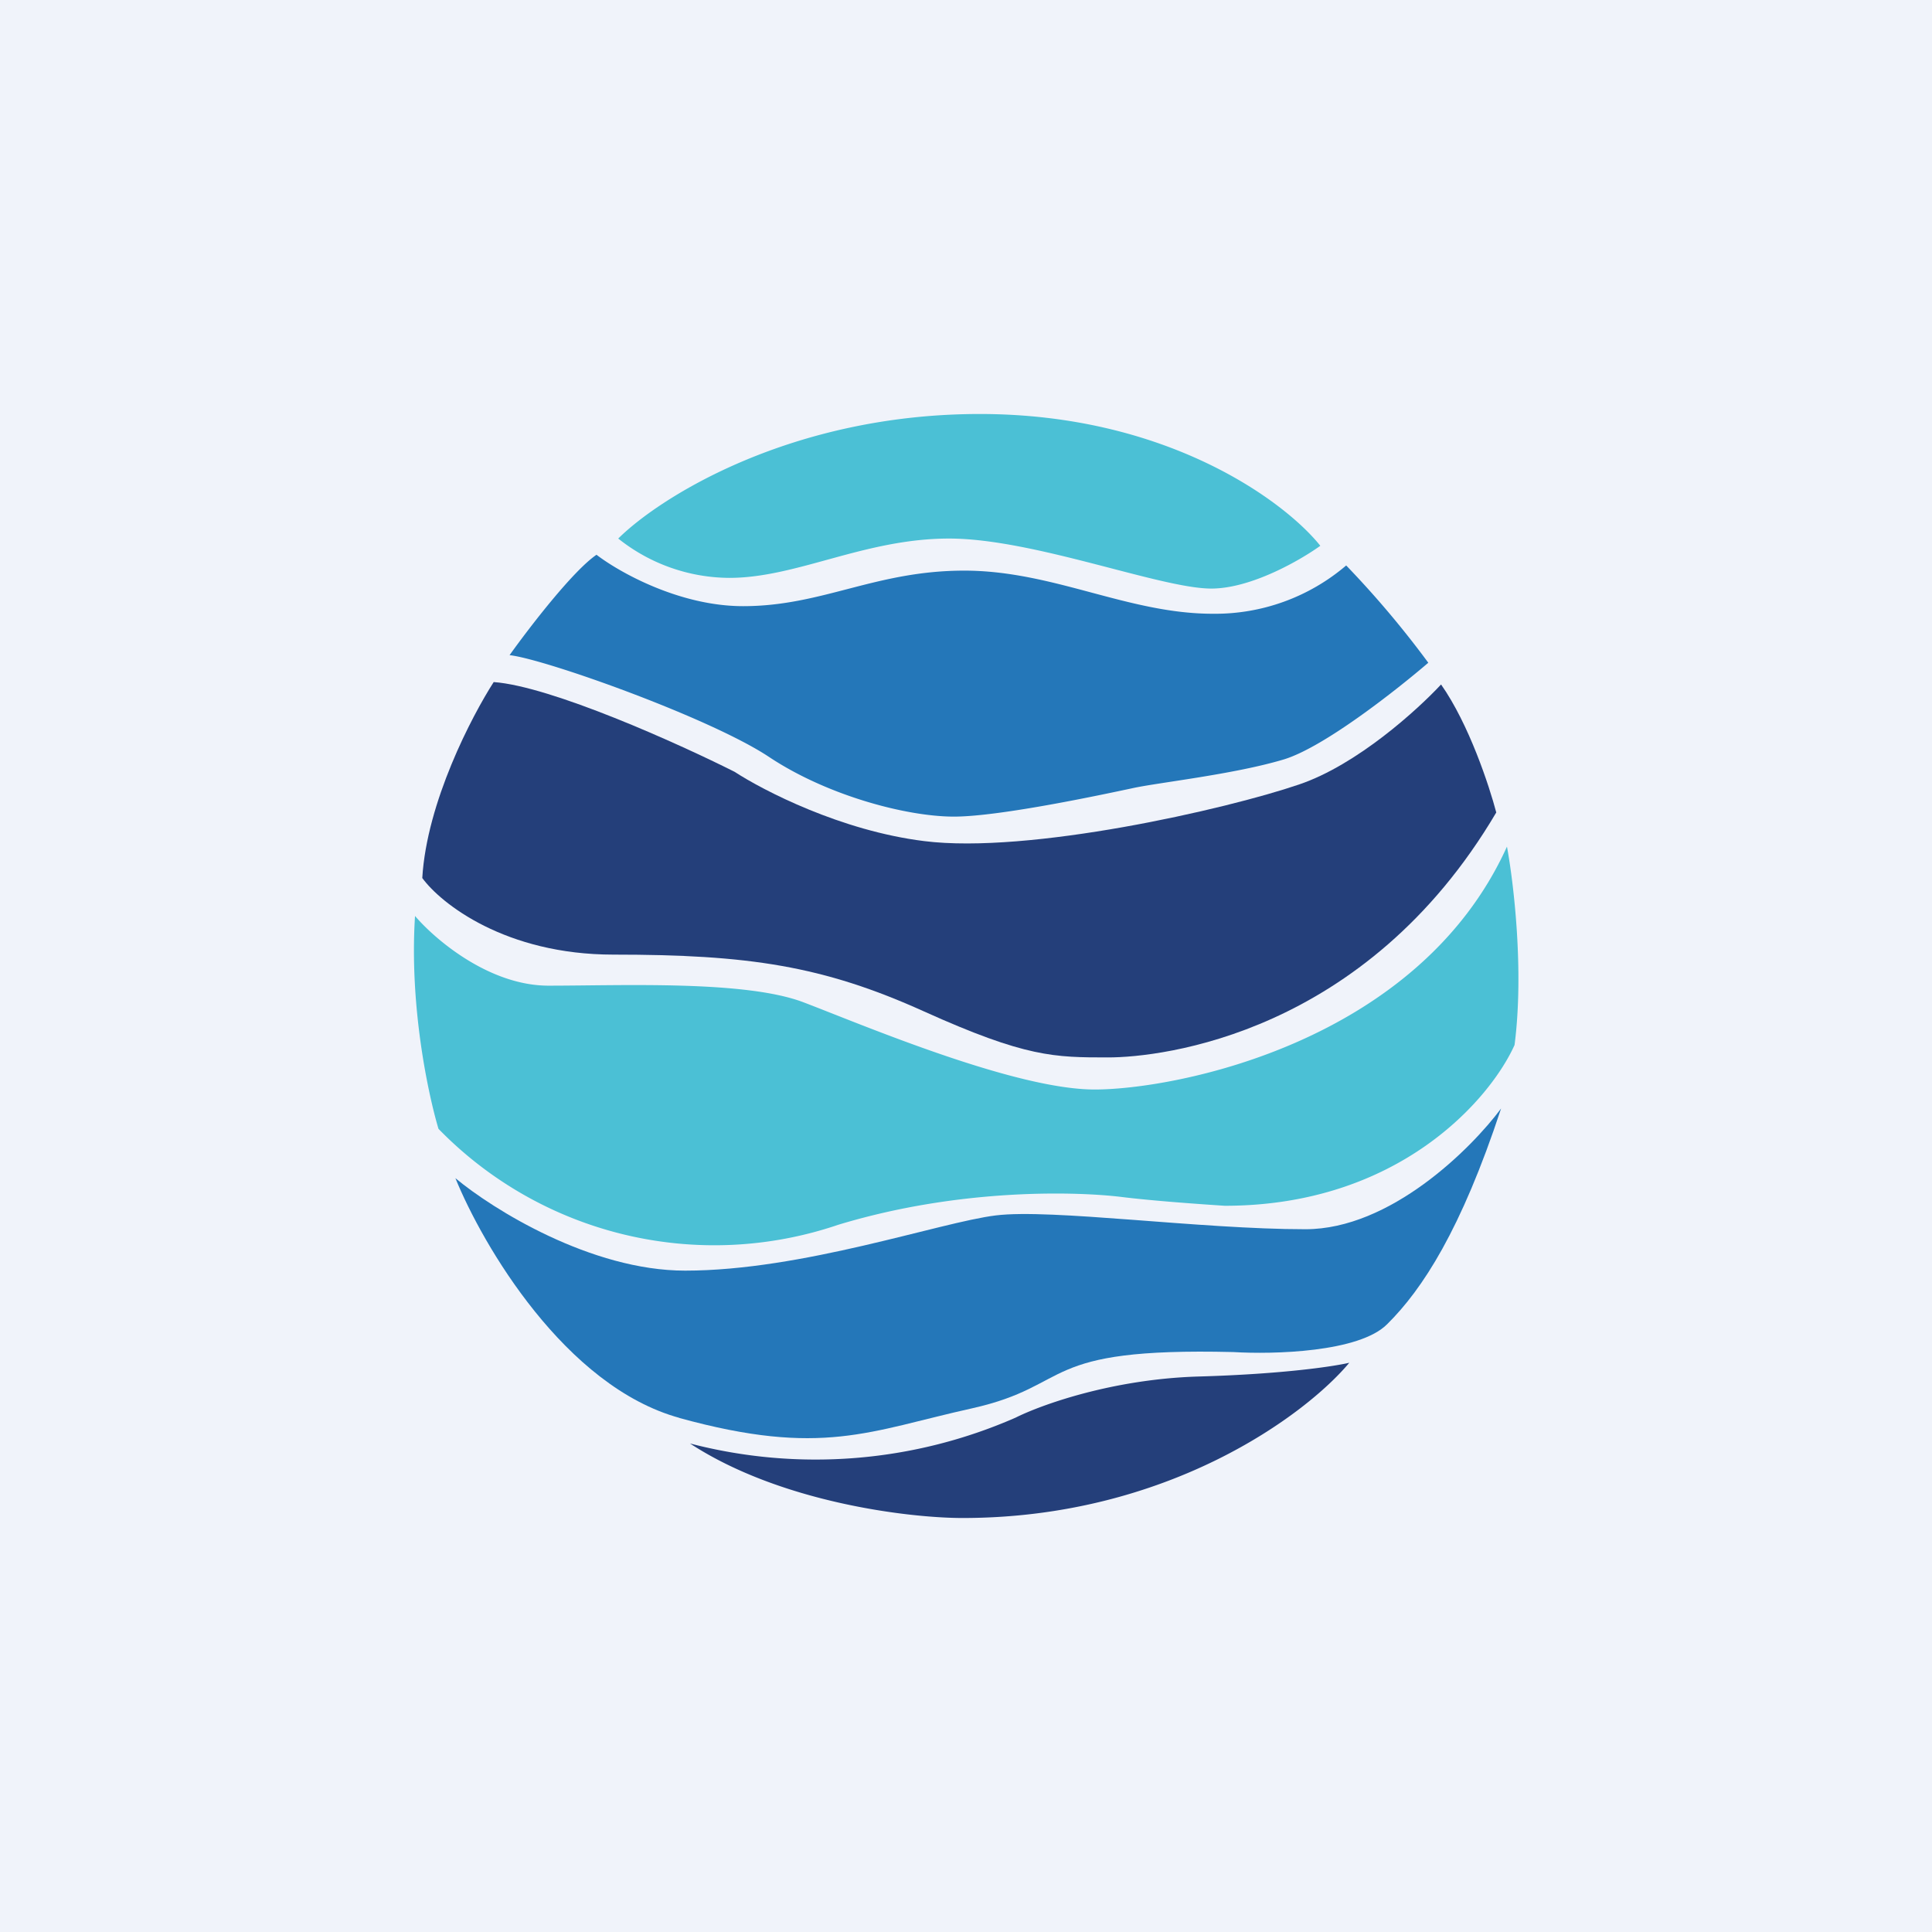 <svg xmlns="http://www.w3.org/2000/svg" width="56" height="56" viewBox="0 0 56 56"><path fill="#F0F3FA" d="M0 0h56v56H0z"/><path fill="#4BC0D5" d="M28.4 12c-5.45 0-9.26 2.4-10.48 3.61a5.2 5.2 0 0 0 3.22 1.14c1.96 0 3.92-1.14 6.37-1.14s6.13 1.45 7.6 1.45c1.16 0 2.59-.83 3.16-1.24C37.25 14.54 33.84 12 28.4 12Z"/><path fill="#2477B9" d="M17.29 16.08c-.69.47-1.97 2.14-2.52 2.91 1.02.11 5.82 1.82 7.52 2.95 1.7 1.13 4 1.73 5.36 1.73 1.36 0 4.45-.67 5.16-.82.7-.16 2.95-.4 4.41-.84 1.17-.36 3.27-2.02 4.18-2.8a28.1 28.1 0 0 0-2.38-2.82 5.85 5.85 0 0 1-3.87 1.4c-2.46 0-4.62-1.25-7.2-1.25s-4.11 1.03-6.41 1.03c-1.85 0-3.6-.99-4.25-1.49Z"/><path fill="#243F7A" d="M12.24 25.45c.13-2.2 1.44-4.7 2.07-5.68 1.66.12 5.35 1.78 6.98 2.6.83.54 3.08 1.71 5.5 2.01 3.03.38 8.75-.92 10.86-1.64 1.69-.57 3.45-2.18 4.12-2.9.81 1.15 1.4 2.95 1.6 3.71-3.79 6.43-9.7 7.1-11.25 7.1-1.55 0-2.38 0-5.33-1.33-2.94-1.33-5.1-1.65-9.01-1.65-3.13 0-5-1.48-5.54-2.22Z"/><path fill="#4BC0D5" d="M15.9 28.57c-1.73 0-3.3-1.35-3.87-2.02-.17 2.63.39 5.2.68 6.17A11.16 11.16 0 0 0 24.3 35.5c3.6-1.09 6.99-.95 8.17-.81.95.12 2.42.22 3.03.26 5.05 0 7.7-3.1 8.4-4.66.28-2.16-.03-4.73-.22-5.75-2.58 5.7-9.63 7.04-11.95 7.04-2.33 0-6.74-1.88-8.42-2.52-1.68-.65-5.24-.49-7.4-.49Z"/><path fill="#2477B9" d="M19.7 41.1c-3.32-.91-5.71-5.01-6.5-6.95 1.08.9 3.93 2.68 6.66 2.68 3.4 0 7.38-1.4 9-1.6 1.61-.2 5.91.4 8.98.4 2.46 0 4.8-2.33 5.67-3.5-1.16 3.52-2.28 5.24-3.3 6.25-.81.82-3.31.88-4.46.81-5.71-.14-4.59.96-7.57 1.63-2.98.66-4.35 1.42-8.49.28Z"/><path fill="#243F7A" d="M29.44 41.09a14.44 14.44 0 0 1-9.44.75c2.63 1.72 6.36 2.16 7.9 2.16 5.95 0 9.96-3 11.21-4.5-.42.1-1.9.33-4.4.4-2.5.08-4.55.83-5.27 1.19Z"/></svg>